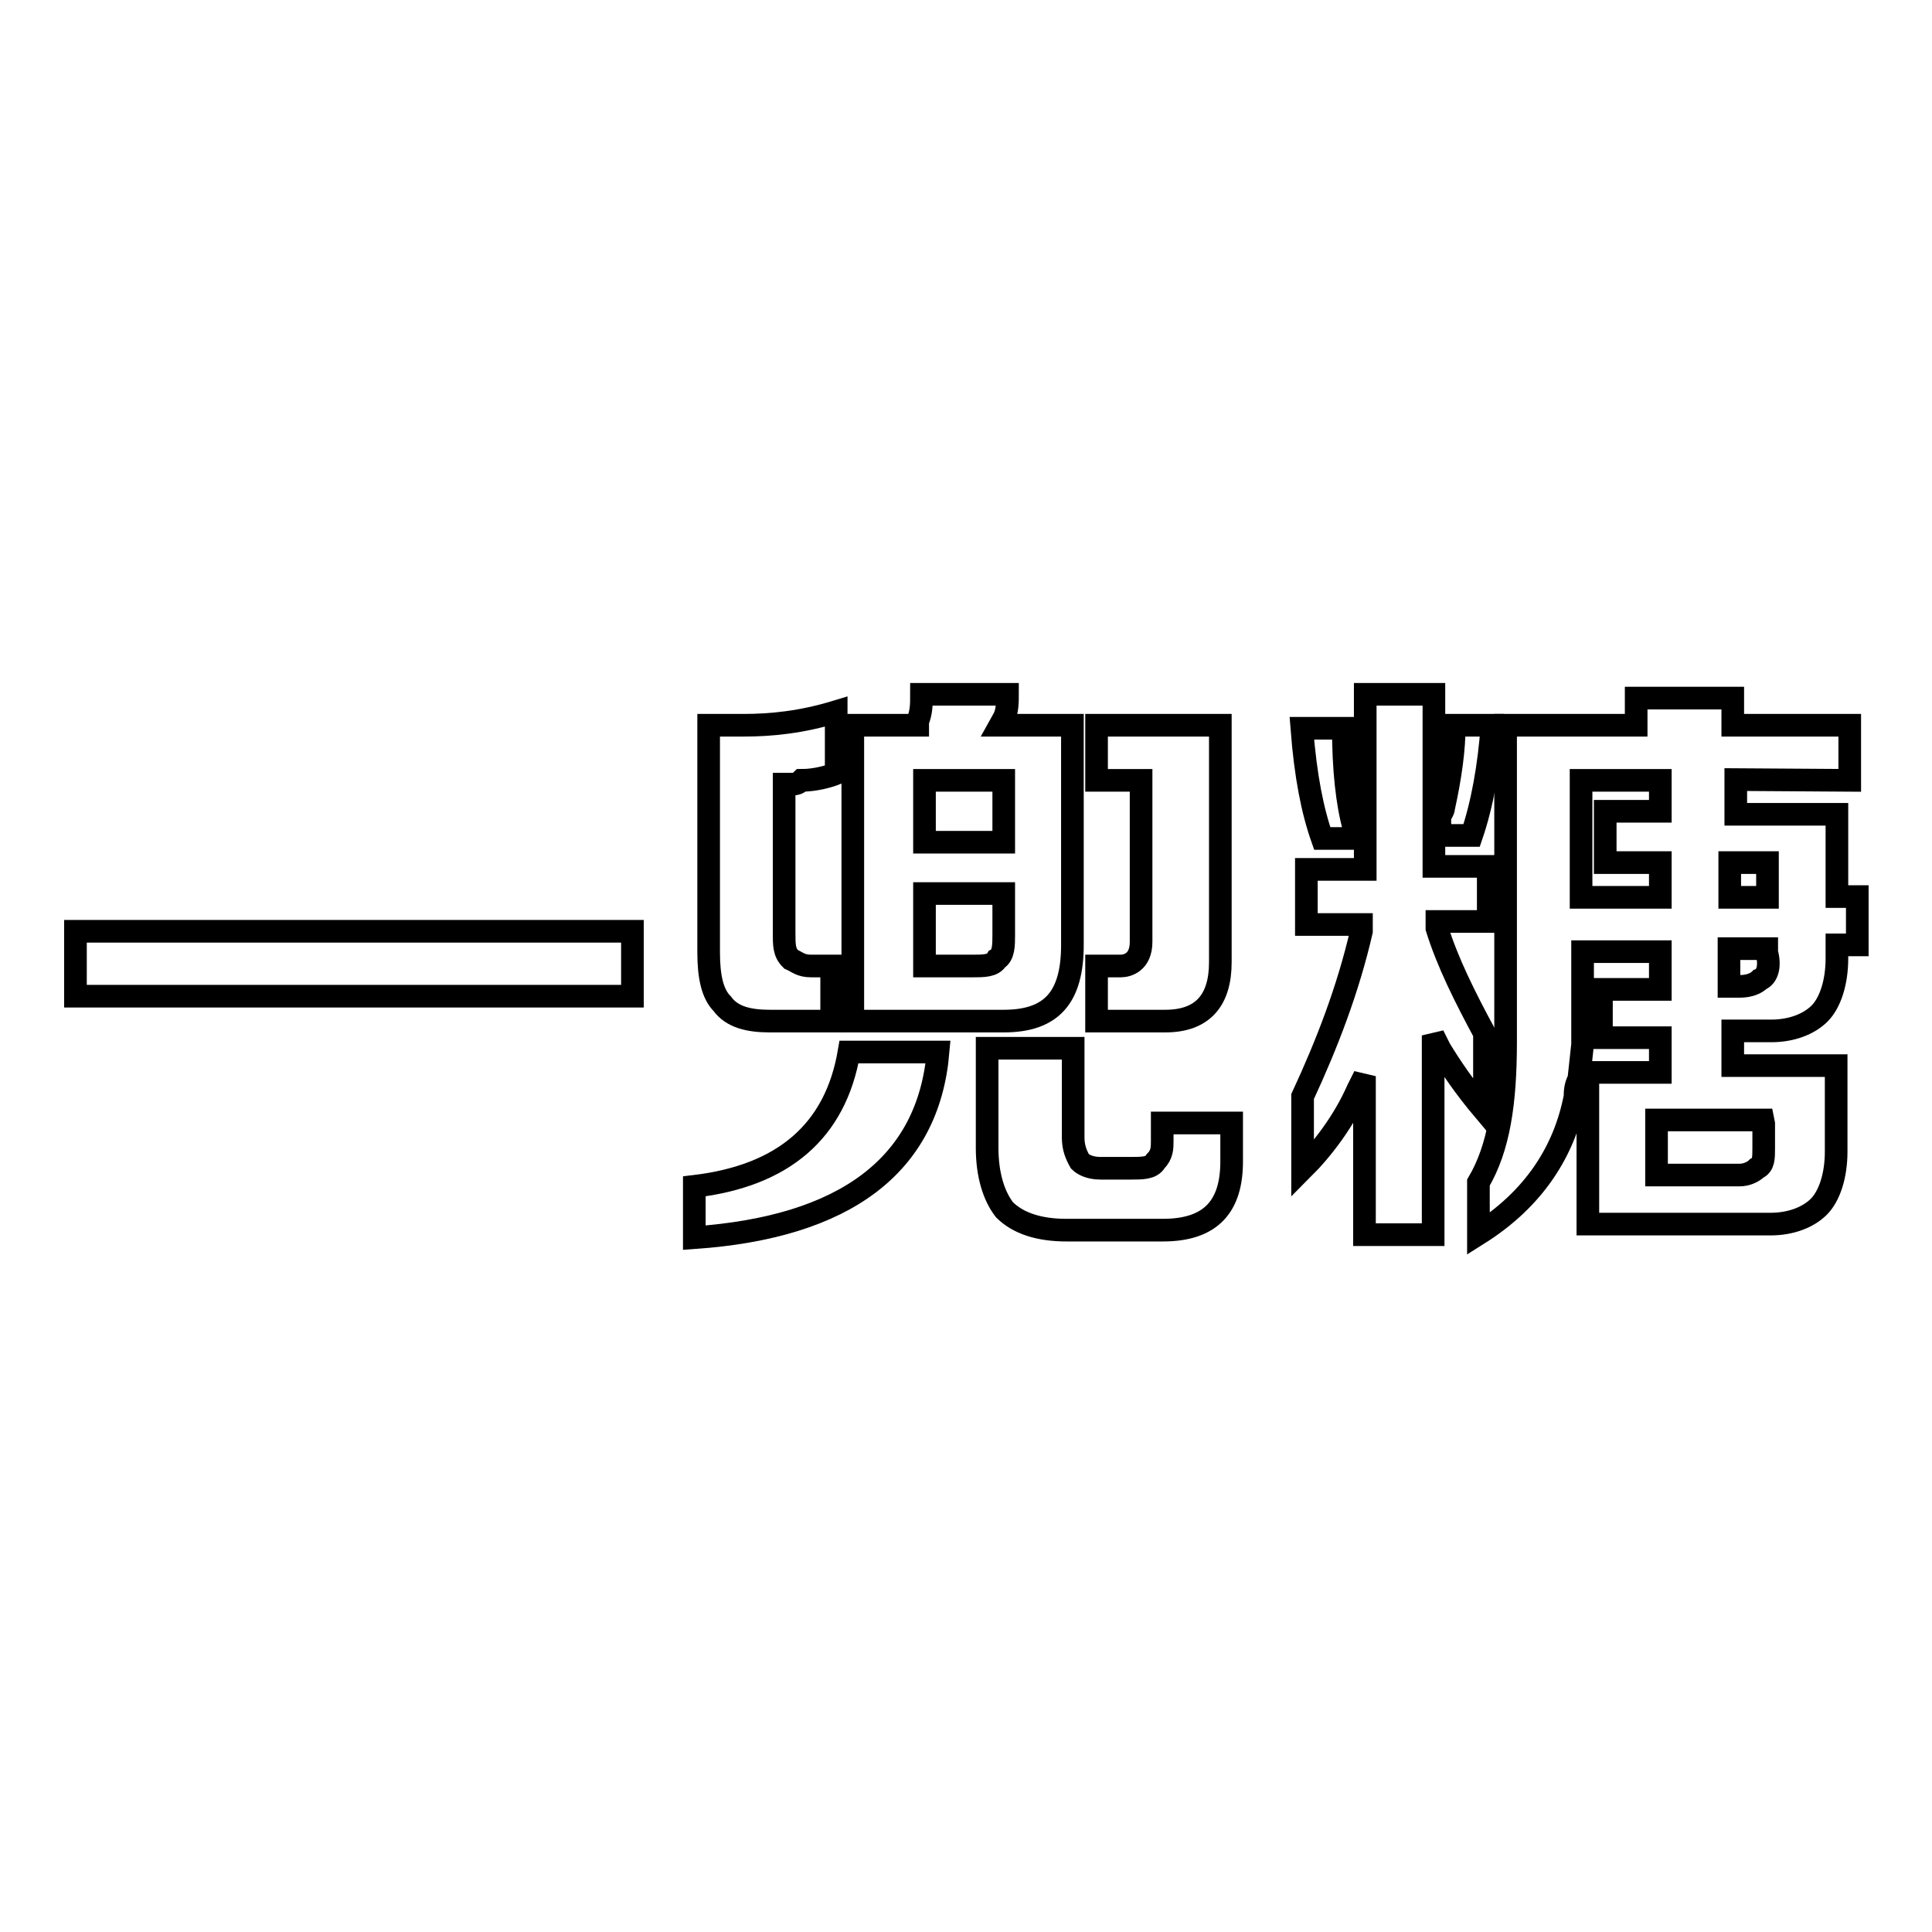 <?xml version="1.0" encoding="utf-8"?>
<!-- Svg Vector Icons : http://www.onlinewebfonts.com/icon -->
<!DOCTYPE svg PUBLIC "-//W3C//DTD SVG 1.1//EN" "http://www.w3.org/Graphics/SVG/1.1/DTD/svg11.dtd">
<svg version="1.1" xmlns="http://www.w3.org/2000/svg" xmlns:xlink="http://www.w3.org/1999/xlink" x="0px" y="0px" viewBox="0 0 256 256" enable-background="new 0 0 256 256" xml:space="preserve">
<g><g><path stroke-width="3" fill-opacity="0" stroke="#000000"  d="M10,123.4h73.8v8.6H10V123.4L10,123.4z"/><path stroke-width="3" fill-opacity="0" stroke="#000000"  d="M92,157.2v6.8c20-1.4,31-9.6,32.3-24.6h-11.8C110.7,149.9,103.8,155.8,92,157.2z"/><path stroke-width="3" fill-opacity="0" stroke="#000000"  d="M154,151.2c0,0.9,0,1.8-0.9,2.7c-0.5,0.9-1.8,0.9-3.2,0.9h-3.6h-0.5c-1.4,0-2.3-0.5-2.7-0.9c-0.5-0.9-0.9-1.8-0.9-3.2v-11.8h-11.4v13.2c0,3.6,0.9,6.4,2.3,8.2c1.8,1.8,4.6,2.7,8.2,2.7h12.3h0.5l0,0c6.4,0,9.1-3.2,9.1-9.1v-5.1H154L154,151.2L154,151.2z"/><path stroke-width="3" fill-opacity="0" stroke="#000000"  d="M102,135.3h8.2V128H108h-0.5c-1.4,0-1.8-0.5-2.7-0.9c-0.9-0.9-0.9-1.8-0.9-3.6v-19.6h0.9c0.5,0,0.9,0,1.4-0.5c1.8,0,3.6-0.5,4.6-0.9v-8.2c-4.6,1.4-8.6,1.8-12.3,1.8h-4.6v30.1c0,3.2,0.5,5.5,1.8,6.8C97,134.8,99.3,135.3,102,135.3z"/><path stroke-width="3" fill-opacity="0" stroke="#000000"  d="M161.7,127.5V96.1h-16.4v7.3h5.9v21.4c0,2.7-1.8,3.2-2.7,3.2h-3.2v7.3h9.1C159.4,135.3,161.7,132.5,161.7,127.5z"/><path stroke-width="3" fill-opacity="0" stroke="#000000"  d="M142.1,125.2V96.1h-9.6l0.5-0.9c0.5-0.9,0.5-2.3,0.5-3.2h-11.4c0,1.4,0,2.3-0.5,3.6v0.5H113v39.2h20C139.4,135.3,142.1,132.1,142.1,125.2z M122.5,103.4H133v8.2h-10.5V103.4z M132.1,127.1c-0.5,0.9-1.8,0.9-3.2,0.9h-6.4v-9.6H133v5.5C133,125.2,133,126.6,132.1,127.1z"/><path stroke-width="3" fill-opacity="0" stroke="#000000"  d="M196.8,137.1c-2.7-5-5-9.6-6.4-14.1v-0.9h6.8v-7.3H190v-4.1h5c1.4-4.1,2.3-9.1,2.7-14.6h-5c0,3.2-0.5,6.8-1.4,10.9c0,0.5-0.5,0.9-0.5,1.4H190V92h-9.1v23.2h-7.8v7.3h7.3v0.9c-1.8,7.8-4.6,15-7.8,21.9v9.6c2.7-2.7,5.5-6.4,7.3-10.5l0.9-1.8v21h9.1v-26.4l0.9,1.8c1.4,2.3,3.2,5,5.9,8.2V137.1L196.8,137.1z"/><path stroke-width="3" fill-opacity="0" stroke="#000000"  d="M179.9,111.1l-0.5-1.4c-0.9-3.2-1.4-7.8-1.4-13.2h-5.5c0.5,6.4,1.4,10.9,2.7,14.6L179.9,111.1L179.9,111.1z"/><path stroke-width="3" fill-opacity="0" stroke="#000000"  d="M245.1,103.4v-7.3h-15.5v-3.6h-12.8v3.6h-17.3V138c0,8.2-0.9,14.1-3.6,18.7v6.8c7.3-4.6,11.4-10.9,12.8-18.2l0,0c0-0.5,0-1.4,0.5-2.3l0,0l0.5-4.6v-12.3H220v5h-7.8v6.4h7.8v4.6h-9.6v3.2l0,0v16.9h23.7h0.5c2.7,0,5-0.9,6.4-2.3c1.4-1.4,2.3-4.1,2.3-7.3v-11.4h-13.7v-4.6h4.6h0.5c2.7,0,5-0.9,6.4-2.3c1.4-1.4,2.3-4.1,2.3-7.3v-1.8h2.7v-6.4h-2.7v-10.9H230v-4.6L245.1,103.4L245.1,103.4z M209.5,118.9v-15.5H220v4.1h-7.3v6.8h7.3v4.6H209.5z M233.7,148.9v3.2c0,1.4,0,2.3-0.9,2.7c-0.5,0.5-1.4,0.9-2.3,0.9l0,0H230h-10.5v-7.3h14.1L233.7,148.9L233.7,148.9z M233.2,129.8c-0.5,0.5-1.4,0.9-2.7,0.9H230h-0.9v-5h5v0.5C234.6,128,234.2,129.4,233.2,129.8z M234.2,114.3v4.6h-5v-4.6H234.2z"/></g></g>
</svg>